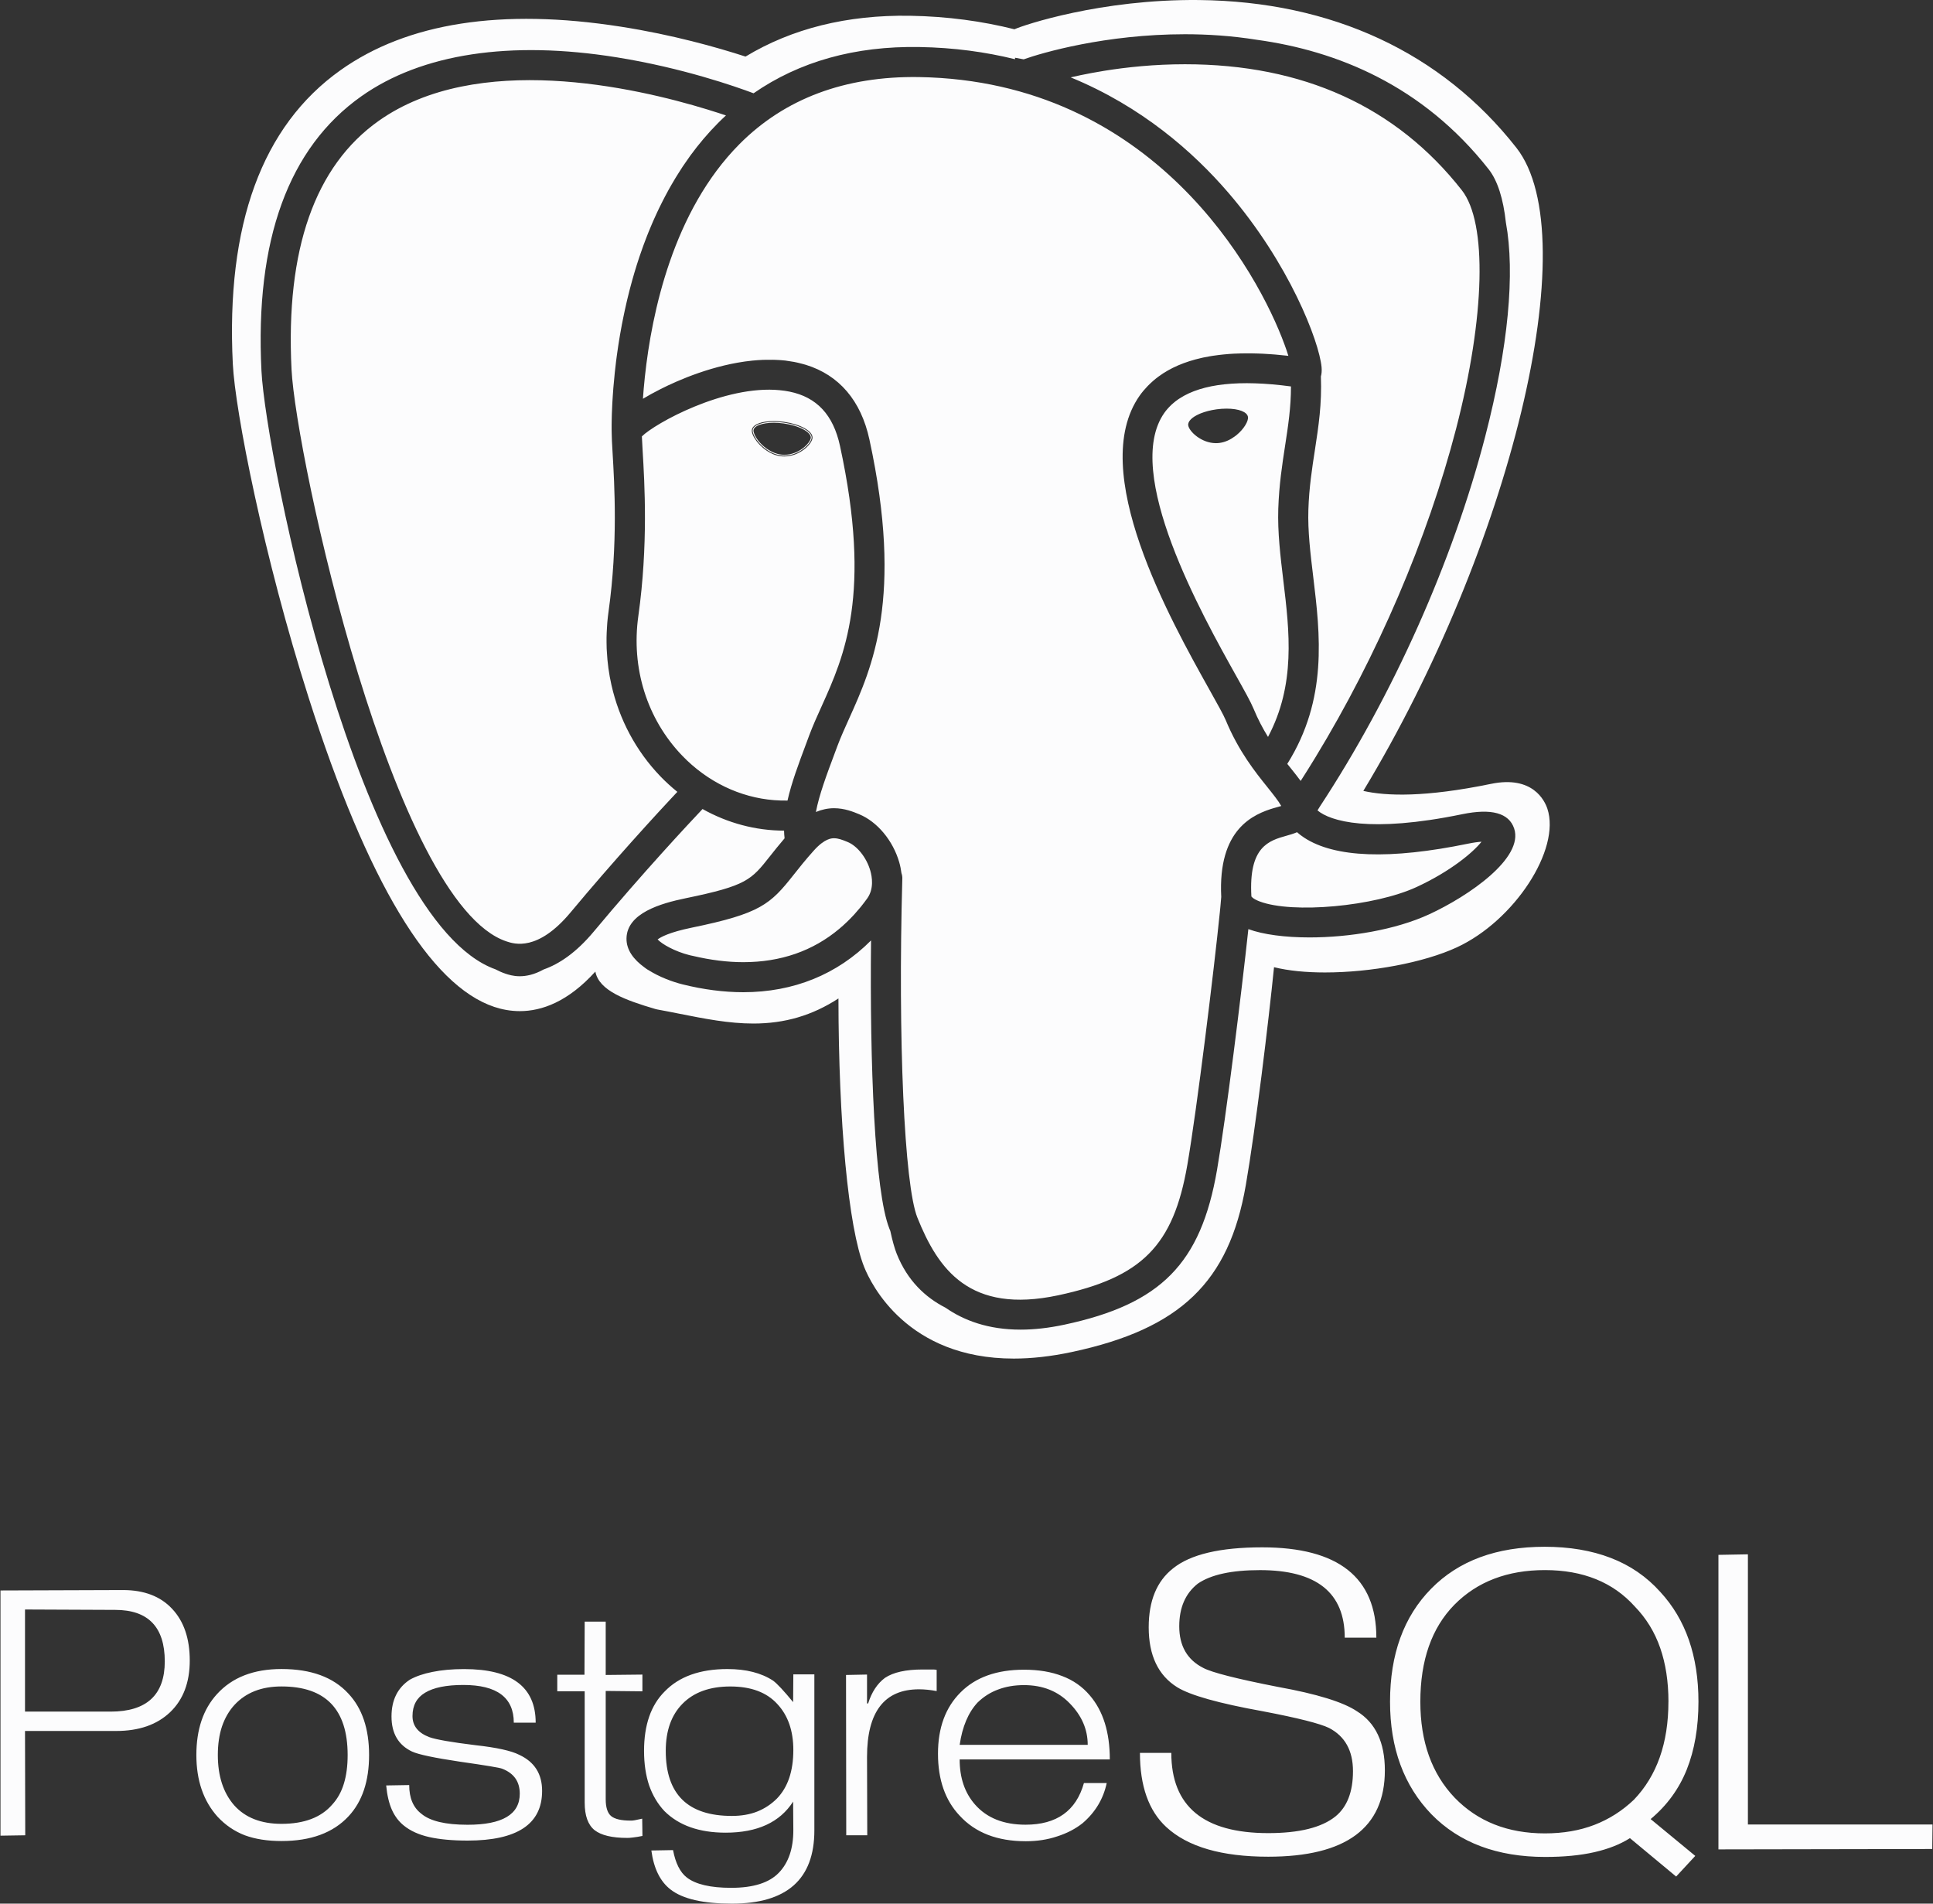 <svg width="65" height="64" viewBox="0 0 65 64" fill="none" xmlns="http://www.w3.org/2000/svg">
<rect x="0" y="0" width="65" height="64" fill="#333333" stroke="none"/>
<g clip-path="url(#clip0_58_6265)">
<path d="M6.381 55.823C6.381 56.564 6.16 57.145 5.719 57.565C5.278 57.985 4.673 58.195 3.904 58.195H0.841L0.849 61.702L0.016 61.715V53.471L4.135 53.457C4.844 53.457 5.395 53.667 5.786 54.086C6.183 54.507 6.381 55.088 6.381 55.829M5.541 55.859C5.541 54.703 4.986 54.124 3.875 54.124L0.841 54.111V57.544H3.719C4.934 57.544 5.541 56.98 5.541 55.853M12.411 59.003C12.411 59.883 12.181 60.57 11.719 61.064C11.204 61.618 10.453 61.895 9.466 61.895C8.995 61.895 8.584 61.831 8.232 61.702C7.885 61.568 7.58 61.361 7.317 61.079C6.841 60.55 6.603 59.858 6.603 59.003C6.603 58.143 6.834 57.461 7.295 56.957C7.805 56.394 8.529 56.112 9.466 56.112C10.458 56.112 11.206 56.386 11.712 56.935C12.178 57.429 12.411 58.119 12.411 59.003ZM11.69 59.003C11.69 57.466 10.948 56.698 9.466 56.698C8.797 56.698 8.272 56.903 7.89 57.313C7.706 57.511 7.565 57.753 7.466 58.039C7.372 58.321 7.325 58.642 7.325 59.003C7.325 59.71 7.508 60.273 7.875 60.694C8.247 61.109 8.777 61.317 9.466 61.317C10.23 61.317 10.798 61.101 11.169 60.672C11.348 60.478 11.479 60.244 11.563 59.967C11.648 59.69 11.69 59.369 11.69 59.003ZM18.229 60.212C18.229 61.324 17.393 61.88 15.723 61.88C15.212 61.88 14.781 61.84 14.429 61.761C14.082 61.682 13.799 61.553 13.581 61.376C13.413 61.242 13.279 61.067 13.18 60.849C13.081 60.627 13.016 60.352 12.986 60.026L13.76 60.013C13.76 60.448 13.896 60.77 14.168 60.977C14.461 61.224 14.979 61.348 15.723 61.348C16.893 61.348 17.478 61 17.478 60.303C17.478 59.897 17.282 59.618 16.89 59.465C16.811 59.43 16.338 59.352 15.47 59.228C14.607 59.099 14.069 58.986 13.856 58.887C13.395 58.669 13.165 58.276 13.165 57.708C13.165 57.154 13.37 56.742 13.782 56.47C13.985 56.357 14.238 56.27 14.54 56.21C14.848 56.147 15.202 56.114 15.604 56.114C17.21 56.114 18.013 56.715 18.013 57.916H17.277C17.277 57.071 16.712 56.648 15.581 56.648C15.006 56.648 14.578 56.736 14.295 56.908C14.012 57.076 13.871 57.338 13.871 57.694C13.871 58.025 14.062 58.262 14.444 58.405C14.667 58.484 15.18 58.573 15.983 58.672C16.702 58.751 17.195 58.86 17.463 58.998C17.974 59.236 18.229 59.639 18.229 60.207M21.602 61.724C21.483 61.749 21.376 61.766 21.282 61.776C21.193 61.789 21.128 61.79 21.089 61.79C20.583 61.79 20.218 61.703 19.996 61.531C19.773 61.353 19.661 61.044 19.661 60.604V56.86H18.739V56.304H19.654L19.661 54.518H20.368V56.312L21.602 56.299V56.862L20.368 56.849V60.489C20.368 60.761 20.427 60.949 20.546 61.053C20.67 61.157 20.889 61.208 21.201 61.208C21.245 61.208 21.295 61.208 21.35 61.195C21.404 61.182 21.486 61.168 21.595 61.143L21.603 61.707M27.384 61.539C27.384 63.179 26.459 64 24.61 64C23.643 64 22.957 63.842 22.55 63.526C22.198 63.254 21.983 62.816 21.903 62.213L22.632 62.2C22.716 62.64 22.87 62.946 23.093 63.119C23.39 63.351 23.889 63.468 24.588 63.468C25.331 63.468 25.864 63.299 26.187 62.964C26.514 62.627 26.677 62.151 26.677 61.533L26.67 60.569C26.223 61.266 25.467 61.614 24.401 61.614C23.514 61.614 22.827 61.372 22.342 60.888C22.119 60.651 21.948 60.364 21.829 60.028C21.715 59.686 21.657 59.298 21.657 58.864C21.657 57.994 21.888 57.329 22.349 56.869C22.835 56.365 23.539 56.113 24.461 56.113C25.091 56.113 25.604 56.244 26 56.506C26.134 56.605 26.357 56.844 26.67 57.225L26.677 56.291H27.384V61.533M26.677 58.834C26.677 58.187 26.496 57.67 26.135 57.285C25.778 56.895 25.252 56.699 24.558 56.699C23.869 56.699 23.334 56.892 22.952 57.278C22.575 57.658 22.387 58.187 22.387 58.864C22.387 60.322 23.128 61.051 24.61 61.051C24.933 61.051 25.218 61.001 25.465 60.903C25.713 60.804 25.934 60.658 26.127 60.465C26.494 60.085 26.677 59.541 26.677 58.834ZM31.497 56.853C31.284 56.814 31.086 56.794 30.903 56.794C29.738 56.794 29.155 57.552 29.155 59.069L29.163 61.701H28.456L28.449 56.312L29.155 56.298V57.27H29.192C29.311 56.889 29.5 56.603 29.757 56.41C30.04 56.222 30.461 56.128 31.022 56.128C31.136 56.128 31.23 56.128 31.304 56.128C31.384 56.128 31.448 56.128 31.497 56.141V56.853M37.319 59.151H32.27C32.27 59.77 32.441 60.273 32.783 60.664C33.18 61.119 33.747 61.346 34.486 61.346C35.533 61.346 36.187 60.879 36.449 59.945H37.215C37.101 60.479 36.831 60.929 36.405 61.294C36.162 61.487 35.877 61.635 35.549 61.739C35.227 61.848 34.875 61.902 34.493 61.902C33.537 61.902 32.795 61.615 32.27 61.042C31.784 60.528 31.541 59.834 31.541 58.959C31.541 58.089 31.794 57.402 32.3 56.898C32.805 56.389 33.517 56.135 34.434 56.135C34.925 56.135 35.353 56.206 35.721 56.35C36.087 56.488 36.395 56.703 36.643 56.995C37.094 57.518 37.319 58.237 37.319 59.151ZM36.576 58.662C36.576 58.143 36.375 57.679 35.973 57.268C35.577 56.858 35.064 56.653 34.434 56.653C34.112 56.653 33.822 56.703 33.564 56.801C33.306 56.895 33.076 57.041 32.872 57.239C32.56 57.575 32.359 58.05 32.27 58.662H36.576ZM46.568 59.518C46.568 61.454 45.261 62.422 42.647 62.422C41.081 62.422 39.937 62.09 39.217 61.424C38.627 60.878 38.332 60.047 38.332 58.931H39.387C39.387 60.73 40.473 61.629 42.647 61.629C43.689 61.629 44.442 61.442 44.907 61.068C45.299 60.748 45.496 60.24 45.496 59.546C45.496 58.857 45.228 58.374 44.692 58.094C44.388 57.946 43.647 57.758 42.468 57.533C40.985 57.266 40.023 56.996 39.583 56.723C38.946 56.325 38.627 55.654 38.627 54.71C38.627 53.82 38.898 53.161 39.44 52.733C40.023 52.259 41.024 52.021 42.441 52.021C45.002 52.021 46.282 53.033 46.282 55.058H45.219C45.219 53.544 44.269 52.787 42.37 52.787C41.417 52.787 40.72 52.938 40.279 53.241C39.862 53.568 39.654 54.046 39.654 54.675C39.654 55.334 39.922 55.8 40.458 56.073C40.743 56.227 41.583 56.441 42.977 56.714C44.286 56.951 45.171 57.224 45.63 57.533C46.255 57.919 46.568 58.58 46.568 59.518ZM57.006 62.395L56.363 63.089L54.809 61.798C54.481 62.006 54.082 62.163 53.612 62.27C53.142 62.377 52.591 62.43 51.959 62.43C50.346 62.43 49.071 61.952 48.136 60.997C47.207 60.035 46.742 58.773 46.742 57.212C46.742 55.615 47.204 54.347 48.127 53.41C49.05 52.471 50.321 52.002 51.941 52.002C52.775 52.002 53.516 52.127 54.165 52.377C54.814 52.626 55.368 53.006 55.827 53.517C56.684 54.443 57.113 55.675 57.113 57.212C57.113 58.073 56.982 58.833 56.72 59.492C56.458 60.145 56.053 60.7 55.505 61.157L57.006 62.395ZM56.104 57.212C56.104 56.535 56.011 55.933 55.827 55.404C55.642 54.87 55.356 54.404 54.969 54.006C54.237 53.193 53.23 52.786 51.95 52.786C50.688 52.786 49.672 53.175 48.904 53.953C48.142 54.731 47.761 55.817 47.761 57.212C47.761 58.554 48.144 59.629 48.913 60.436C49.687 61.237 50.699 61.638 51.95 61.638C52.563 61.638 53.117 61.543 53.611 61.353C54.105 61.163 54.549 60.881 54.942 60.507C55.716 59.7 56.103 58.602 56.103 57.212M64.975 62.163L57.785 62.176V52.274L58.776 52.256V61.339H64.984L64.975 62.167M25.822 15.145C25.949 15.226 26.093 15.287 26.248 15.309C26.794 15.385 27.262 14.942 27.292 14.73C27.321 14.518 26.902 14.284 26.355 14.209C25.808 14.133 25.34 14.243 25.311 14.455H25.311C25.29 14.607 25.5 14.941 25.822 15.145ZM25.485 14.799C25.389 14.671 25.332 14.542 25.338 14.466L25.339 14.459C25.359 14.314 25.638 14.213 26.018 14.213C26.126 14.213 26.238 14.221 26.351 14.236C26.612 14.273 26.852 14.346 27.026 14.443C27.19 14.534 27.276 14.637 27.264 14.727C27.241 14.894 26.87 15.29 26.374 15.29C26.333 15.29 26.292 15.287 26.252 15.281C26.111 15.262 25.98 15.207 25.863 15.136C25.838 15.121 25.814 15.107 25.791 15.091C25.665 15.003 25.56 14.898 25.485 14.799ZM52.033 27.189C51.944 26.92 51.543 26.064 50.139 26.353C47.916 26.811 46.608 26.765 45.844 26.59C50.773 18.434 53.357 7.982 50.991 4.968C48.478 1.766 44.787 0.048 40.318 0.001C37.019 -0.033 34.42 0.844 34.112 0.984C33.041 0.716 31.874 0.551 30.601 0.53C28.484 0.497 26.633 0.958 25.069 1.902C24.112 1.592 22.612 1.167 20.877 0.897C16.868 0.27 13.695 0.763 11.448 2.361C8.811 4.235 7.594 7.559 7.829 12.242C7.907 13.808 8.862 18.706 10.382 23.466C12.353 29.636 14.453 33.131 16.624 33.853C16.874 33.936 17.163 33.994 17.481 33.994C18.211 33.994 19.096 33.685 20.02 32.664C20.14 33.307 21.038 33.628 22.035 33.922C22.055 33.928 22.075 33.933 22.096 33.937C22.35 33.983 22.599 34.032 22.844 34.081C23.7 34.251 24.509 34.411 25.334 34.411H25.334C26.388 34.411 27.311 34.142 28.194 33.568C28.199 37.73 28.526 41.268 29.059 42.596C29.289 43.171 30.502 45.675 34.088 45.675C34.676 45.675 35.327 45.607 36.049 45.453C39.69 44.675 41.328 43.103 41.892 39.845C42.221 37.944 42.653 34.384 42.841 32.517C43.329 32.638 43.921 32.694 44.554 32.694C46.092 32.694 47.873 32.366 48.99 31.849C50.923 30.954 52.487 28.558 52.033 27.189ZM48.065 30.736C46.916 31.267 45.363 31.516 44.035 31.516C43.212 31.516 42.476 31.42 41.978 31.237C41.751 33.354 41.226 37.589 40.924 39.335C40.38 42.481 39.038 43.841 35.797 44.534C35.256 44.65 34.764 44.702 34.317 44.702C33.237 44.702 32.42 44.399 31.795 43.965C31.116 43.619 30.516 43.057 30.156 42.159C30.082 41.974 30.009 41.713 29.939 41.388C29.929 41.361 29.918 41.335 29.908 41.31C29.41 40.069 29.246 35.754 29.29 31.617C28.154 32.759 26.688 33.358 24.994 33.358C24.341 33.358 23.654 33.269 22.951 33.094C22.617 33.011 22.174 32.848 21.801 32.612C21.741 32.581 21.721 32.558 21.663 32.518C21.316 32.266 21.059 31.942 21.067 31.546C21.084 30.701 22.21 30.373 23.055 30.199C25.108 29.777 25.259 29.587 25.892 28.785C26.026 28.616 26.186 28.414 26.383 28.184C26.373 28.098 26.367 28.012 26.365 27.926C25.407 27.924 24.468 27.672 23.624 27.199C23.156 27.694 21.618 29.339 19.965 31.321C19.375 32.028 18.803 32.41 18.281 32.593C17.641 32.949 17.188 32.798 16.998 32.735C16.886 32.698 16.773 32.648 16.662 32.589C12.107 30.966 8.936 15.355 8.792 12.468C8.571 8.073 9.702 4.967 12.152 3.236C14.181 1.803 17.154 1.351 20.749 1.929C22.948 2.282 24.73 2.907 25.34 3.136C26.88 2.069 28.746 1.544 30.915 1.581C32.08 1.6 33.15 1.749 34.132 1.991V1.941C34.23 1.959 34.327 1.976 34.423 1.995C35.037 1.775 37.176 1.151 39.846 1.151C40.59 1.151 41.408 1.201 42.265 1.338C44.945 1.706 47.838 2.863 50.061 5.694C50.359 6.074 50.551 6.684 50.637 7.477C50.951 9.178 50.72 11.671 49.944 14.668C48.853 18.878 46.834 23.39 44.377 27.125C44.377 27.125 44.34 27.188 44.303 27.246C44.73 27.605 46.047 28.016 49.166 27.374C50.154 27.17 50.742 27.333 50.916 27.855C51.245 28.848 49.391 30.122 48.065 30.736ZM42.853 27.162C42.146 27.371 40.95 27.868 41.066 30.154C41.059 30.242 41.05 30.355 41.037 30.486C41.037 30.489 41.036 30.494 41.036 30.497C41.03 30.557 41.024 30.621 41.017 30.689C41.017 30.691 41.017 30.693 41.016 30.695C40.828 32.565 40.249 37.298 39.926 39.163C39.456 41.88 38.401 42.945 35.585 43.547C32.598 44.185 31.544 42.668 30.848 40.935C30.408 39.838 30.191 34.937 30.342 29.535C30.344 29.472 30.333 29.412 30.313 29.355C30.297 29.235 30.274 29.114 30.239 28.992C30.029 28.261 29.5 27.626 28.892 27.375C28.697 27.294 28.401 27.172 28.047 27.172C27.837 27.172 27.634 27.216 27.436 27.299C27.545 26.724 27.791 26.065 28.062 25.341L28.159 25.081C28.27 24.784 28.408 24.479 28.554 24.155C29.328 22.44 30.389 20.091 29.235 14.774C28.951 13.463 28.212 12.61 27.1 12.266C27.064 12.255 27.026 12.245 26.989 12.235C26.931 12.219 26.873 12.204 26.814 12.191C26.775 12.183 26.737 12.174 26.698 12.167C26.622 12.153 26.543 12.14 26.463 12.13C26.442 12.128 26.422 12.124 26.401 12.121C26.3 12.11 26.197 12.103 26.093 12.099C26.058 12.097 26.023 12.097 25.989 12.096C25.909 12.095 25.829 12.095 25.747 12.097C25.712 12.097 25.678 12.098 25.643 12.099C25.529 12.104 25.413 12.112 25.294 12.124C23.995 12.258 22.803 12.782 22.209 13.083C21.981 13.198 21.788 13.305 21.62 13.407C21.624 13.349 21.628 13.29 21.633 13.228C21.637 13.171 21.642 13.112 21.647 13.052C21.648 13.05 21.648 13.048 21.648 13.046C21.659 12.92 21.672 12.788 21.686 12.651C21.687 12.65 21.687 12.649 21.687 12.648C21.915 10.53 22.63 7.097 24.863 4.848C26.391 3.31 28.422 2.554 30.898 2.591C38.792 2.72 42.304 9.149 43.195 11.587C43.196 11.589 43.197 11.591 43.197 11.592C43.222 11.659 43.244 11.723 43.265 11.783C43.265 11.786 43.266 11.788 43.267 11.79C43.287 11.851 43.306 11.909 43.323 11.963C43.175 11.946 43.029 11.932 42.887 11.92C42.837 11.915 42.788 11.913 42.739 11.909C42.649 11.903 42.558 11.896 42.47 11.892C42.41 11.889 42.352 11.887 42.293 11.885C42.219 11.883 42.145 11.88 42.072 11.88C42.008 11.879 41.946 11.879 41.884 11.88C41.82 11.88 41.756 11.881 41.693 11.883C41.627 11.884 41.562 11.887 41.498 11.89C41.443 11.893 41.388 11.896 41.334 11.9C41.266 11.905 41.199 11.911 41.134 11.918C41.087 11.922 41.042 11.928 40.997 11.933C40.926 11.941 40.857 11.95 40.789 11.961C40.753 11.966 40.719 11.972 40.684 11.978C40.609 11.991 40.535 12.004 40.463 12.02C40.444 12.023 40.427 12.028 40.409 12.032C39.836 12.161 39.352 12.368 38.961 12.657C38.895 12.705 38.831 12.756 38.77 12.81C38.769 12.811 38.768 12.812 38.767 12.813C38.706 12.866 38.648 12.922 38.592 12.979C38.494 13.081 38.402 13.188 38.321 13.304C36.551 15.826 39.34 20.811 40.68 23.207C40.93 23.655 41.147 24.041 41.217 24.212C41.651 25.259 42.214 25.961 42.626 26.473C42.815 26.71 42.986 26.922 43.084 27.097C43.056 27.105 43.029 27.113 43.004 27.12C42.957 27.133 42.906 27.147 42.854 27.163C42.853 27.162 42.853 27.162 42.853 27.162ZM49.371 28.363C49.567 28.323 49.712 28.305 49.818 28.299C49.529 28.664 48.765 29.299 47.638 29.82C46.224 30.474 43.457 30.728 42.352 30.304C42.123 30.216 42.08 30.138 42.08 30.138C41.983 28.454 42.67 28.262 43.277 28.092C43.366 28.067 43.489 28.033 43.615 27.979C43.684 28.04 43.762 28.101 43.852 28.16C44.881 28.837 46.738 28.905 49.371 28.363ZM27.113 24.988L27.209 24.729C27.332 24.4 27.476 24.08 27.63 23.741C28.386 22.065 29.328 19.979 28.245 14.987C28.019 13.947 27.464 13.351 26.547 13.166C26.494 13.155 26.44 13.146 26.387 13.138C26.335 13.131 26.284 13.125 26.232 13.12C26.231 13.12 26.23 13.119 26.229 13.119C24.356 12.933 22.011 14.244 21.584 14.672C21.588 14.79 21.598 14.952 21.609 15.143C21.676 16.257 21.799 18.331 21.465 20.71C21.219 22.462 21.757 24.173 22.939 25.404C23.79 26.288 24.886 26.811 26.029 26.901C26.03 26.901 26.031 26.901 26.032 26.901C26.106 26.907 26.18 26.911 26.254 26.913C26.329 26.916 26.405 26.916 26.481 26.915C26.616 26.314 26.855 25.677 27.113 24.988ZM25.783 15.153C25.605 15.034 25.486 14.893 25.441 14.832C25.329 14.685 25.27 14.543 25.283 14.451L25.289 14.427C25.335 14.262 25.616 14.157 26.018 14.157C26.081 14.157 26.145 14.16 26.21 14.165C26.259 14.169 26.309 14.174 26.359 14.181C26.363 14.181 26.366 14.182 26.37 14.183H26.37C26.634 14.221 26.876 14.295 27.053 14.394C27.241 14.498 27.336 14.619 27.32 14.734C27.29 14.949 26.88 15.345 26.374 15.345C26.331 15.345 26.287 15.343 26.244 15.337C26.064 15.312 25.91 15.238 25.785 15.154C25.784 15.154 25.783 15.153 25.783 15.153ZM43.215 14.973C43.316 14.319 43.411 13.694 43.411 12.992C41.681 12.761 40.429 12.897 39.668 13.394C39.653 13.403 39.638 13.412 39.624 13.422C39.592 13.444 39.562 13.466 39.532 13.489C39.509 13.508 39.486 13.526 39.464 13.545C39.44 13.565 39.416 13.585 39.394 13.606C39.366 13.632 39.34 13.659 39.314 13.686C39.298 13.704 39.281 13.72 39.266 13.738C39.225 13.784 39.186 13.832 39.151 13.883C37.745 15.886 40.421 20.671 41.564 22.715C41.852 23.229 42.06 23.601 42.153 23.827C42.302 24.187 42.468 24.498 42.639 24.775C43.572 23.015 43.362 21.24 43.154 19.519C43.054 18.684 42.959 17.895 42.984 17.107C43.011 16.295 43.115 15.623 43.215 14.973ZM40.889 14.899C40.399 14.899 39.985 14.505 39.956 14.3C39.938 14.163 40.087 14.023 40.332 13.916C40.348 13.909 40.364 13.902 40.379 13.896C40.528 13.837 40.708 13.79 40.905 13.762C41.02 13.746 41.135 13.738 41.244 13.738C41.658 13.738 41.941 13.849 41.965 14.02C41.984 14.158 41.829 14.423 41.582 14.626C41.564 14.641 41.546 14.655 41.527 14.668C41.38 14.778 41.205 14.864 41.016 14.89C40.975 14.896 40.932 14.899 40.889 14.899ZM22.125 27.323C21.87 27.601 21.571 27.93 21.241 28.299C20.633 28.979 19.921 29.793 19.186 30.675C18.081 31.999 17.292 31.736 17.032 31.65C13.221 30.383 9.951 15.363 9.803 12.418C9.601 8.392 10.588 5.58 12.736 4.062C16.035 1.73 21.319 2.924 23.804 3.686C23.82 3.691 23.835 3.696 23.851 3.701C23.937 3.727 24.018 3.753 24.096 3.778C24.113 3.783 24.131 3.789 24.148 3.794C24.241 3.824 24.33 3.853 24.412 3.881C24.321 3.965 24.231 4.049 24.144 4.138C23.804 4.48 23.497 4.845 23.218 5.225C23.162 5.303 23.108 5.381 23.054 5.46C23.022 5.507 22.989 5.553 22.957 5.6C22.907 5.676 22.858 5.753 22.81 5.83C22.778 5.881 22.745 5.932 22.714 5.983C22.667 6.059 22.623 6.137 22.578 6.214C22.548 6.267 22.517 6.319 22.488 6.372C22.445 6.45 22.403 6.528 22.362 6.606C22.334 6.66 22.306 6.713 22.279 6.767C22.238 6.846 22.2 6.925 22.161 7.004C22.136 7.057 22.11 7.111 22.085 7.165C22.048 7.245 22.011 7.325 21.976 7.405C21.953 7.458 21.93 7.51 21.908 7.563C21.873 7.645 21.838 7.728 21.805 7.81C21.785 7.859 21.767 7.908 21.747 7.957C21.714 8.043 21.68 8.129 21.649 8.215C21.633 8.257 21.619 8.298 21.604 8.34C21.571 8.433 21.537 8.527 21.506 8.62C21.502 8.631 21.499 8.642 21.495 8.653C21.379 9 21.278 9.344 21.189 9.683C21.181 9.715 21.172 9.747 21.164 9.778C21.141 9.866 21.12 9.954 21.099 10.041C21.089 10.083 21.078 10.126 21.069 10.168C21.049 10.25 21.031 10.332 21.014 10.414C21.004 10.459 20.994 10.504 20.985 10.548C20.968 10.627 20.952 10.706 20.937 10.784C20.928 10.829 20.919 10.875 20.91 10.92C20.896 10.996 20.882 11.072 20.869 11.147C20.86 11.192 20.853 11.236 20.845 11.281C20.833 11.355 20.82 11.428 20.809 11.5C20.802 11.543 20.796 11.586 20.789 11.628C20.778 11.7 20.767 11.772 20.758 11.842C20.752 11.882 20.747 11.921 20.741 11.961C20.732 12.031 20.722 12.101 20.714 12.169C20.71 12.205 20.706 12.24 20.702 12.275C20.693 12.345 20.685 12.415 20.678 12.483C20.676 12.498 20.675 12.512 20.673 12.527C20.655 12.695 20.64 12.855 20.628 13.007C20.627 13.018 20.626 13.03 20.625 13.04C20.62 13.098 20.617 13.152 20.613 13.207C20.61 13.239 20.608 13.273 20.606 13.304C20.602 13.353 20.6 13.399 20.597 13.446C20.595 13.48 20.593 13.514 20.591 13.547C20.589 13.59 20.587 13.631 20.585 13.672C20.583 13.704 20.582 13.737 20.581 13.768C20.579 13.805 20.578 13.841 20.576 13.877C20.575 13.907 20.574 13.937 20.573 13.965C20.573 13.997 20.572 14.028 20.571 14.058C20.57 14.086 20.57 14.113 20.569 14.139C20.569 14.165 20.569 14.19 20.568 14.213C20.568 14.239 20.567 14.263 20.567 14.286C20.567 14.306 20.567 14.326 20.567 14.344C20.567 14.366 20.567 14.386 20.567 14.405C20.567 14.419 20.567 14.434 20.567 14.446C20.567 14.466 20.567 14.482 20.568 14.497C20.568 14.504 20.568 14.512 20.568 14.518C20.568 14.537 20.569 14.551 20.569 14.559C20.569 14.705 20.581 14.914 20.598 15.202C20.662 16.281 20.782 18.29 20.462 20.57C20.445 20.687 20.433 20.804 20.422 20.921C20.418 20.965 20.416 21.009 20.413 21.053C20.408 21.124 20.404 21.194 20.401 21.264C20.399 21.321 20.397 21.378 20.396 21.435C20.396 21.488 20.396 21.541 20.396 21.594C20.397 21.662 20.397 21.73 20.4 21.797C20.401 21.826 20.403 21.855 20.405 21.884C20.424 22.272 20.476 22.654 20.56 23.027C20.56 23.029 20.561 23.03 20.561 23.031C20.821 24.18 21.379 25.24 22.208 26.102C22.389 26.289 22.579 26.462 22.777 26.622C22.751 26.649 22.721 26.681 22.692 26.712C22.678 26.728 22.664 26.742 22.649 26.759C22.627 26.782 22.602 26.808 22.579 26.833C22.552 26.862 22.526 26.891 22.497 26.922C22.482 26.937 22.467 26.954 22.452 26.97C22.411 27.014 22.369 27.059 22.324 27.108C22.316 27.116 22.308 27.125 22.3 27.134C22.247 27.191 22.192 27.25 22.135 27.312C22.132 27.316 22.129 27.32 22.125 27.323ZM37.095 2.387C37.097 2.386 37.1 2.386 37.102 2.385C37.885 2.258 38.819 2.16 39.846 2.16C43.818 2.16 46.951 3.585 49.156 6.395C50.017 7.491 49.941 10.64 48.963 14.416C48.005 18.113 46.311 22.051 44.234 25.46C44.227 25.472 44.219 25.484 44.212 25.496C44.056 25.752 43.898 26.006 43.737 26.255C43.639 26.121 43.53 25.985 43.416 25.842C43.374 25.791 43.331 25.737 43.287 25.682C44.654 23.5 44.392 21.324 44.16 19.398C44.064 18.603 43.973 17.851 43.996 17.14C44.02 16.388 44.12 15.747 44.216 15.127C44.338 14.332 44.453 13.578 44.417 12.657C44.441 12.572 44.451 12.469 44.44 12.343C44.357 11.471 43.352 8.854 41.3 6.473C40.128 5.112 38.394 3.582 36.003 2.601C36.105 2.577 36.212 2.554 36.324 2.53C36.33 2.529 36.336 2.528 36.342 2.526C36.455 2.503 36.572 2.48 36.694 2.457C36.699 2.456 36.703 2.455 36.709 2.454C36.833 2.431 36.962 2.408 37.095 2.387ZM29.265 29.27C29.326 29.48 29.393 29.882 29.161 30.206C29.092 30.301 29.022 30.393 28.95 30.483C28.938 30.498 28.925 30.512 28.913 30.527C28.85 30.603 28.786 30.677 28.721 30.749C28.713 30.757 28.705 30.765 28.698 30.773C28.626 30.851 28.552 30.926 28.477 30.998C28.475 31 28.473 31.002 28.47 31.004C28.39 31.081 28.309 31.154 28.225 31.224C28.225 31.224 28.224 31.225 28.224 31.225V31.225C27.337 31.97 26.256 32.348 24.994 32.348C24.457 32.348 23.889 32.276 23.304 32.138C23.268 32.13 23.233 32.124 23.197 32.115C22.684 31.987 22.253 31.736 22.114 31.583C22.217 31.505 22.508 31.342 23.259 31.188C25.572 30.713 25.902 30.405 26.688 29.41C26.871 29.178 27.079 28.915 27.368 28.593C27.737 28.182 27.971 28.182 28.048 28.182C28.189 28.182 28.332 28.236 28.504 28.308C28.828 28.441 29.141 28.837 29.265 29.27Z" fill="#FCFCFD"/>
</g>
<defs>
<clipPath id="clip0_58_6265">
<rect width="65" height="64" fill="white"/>
</clipPath>
</defs>
</svg>
